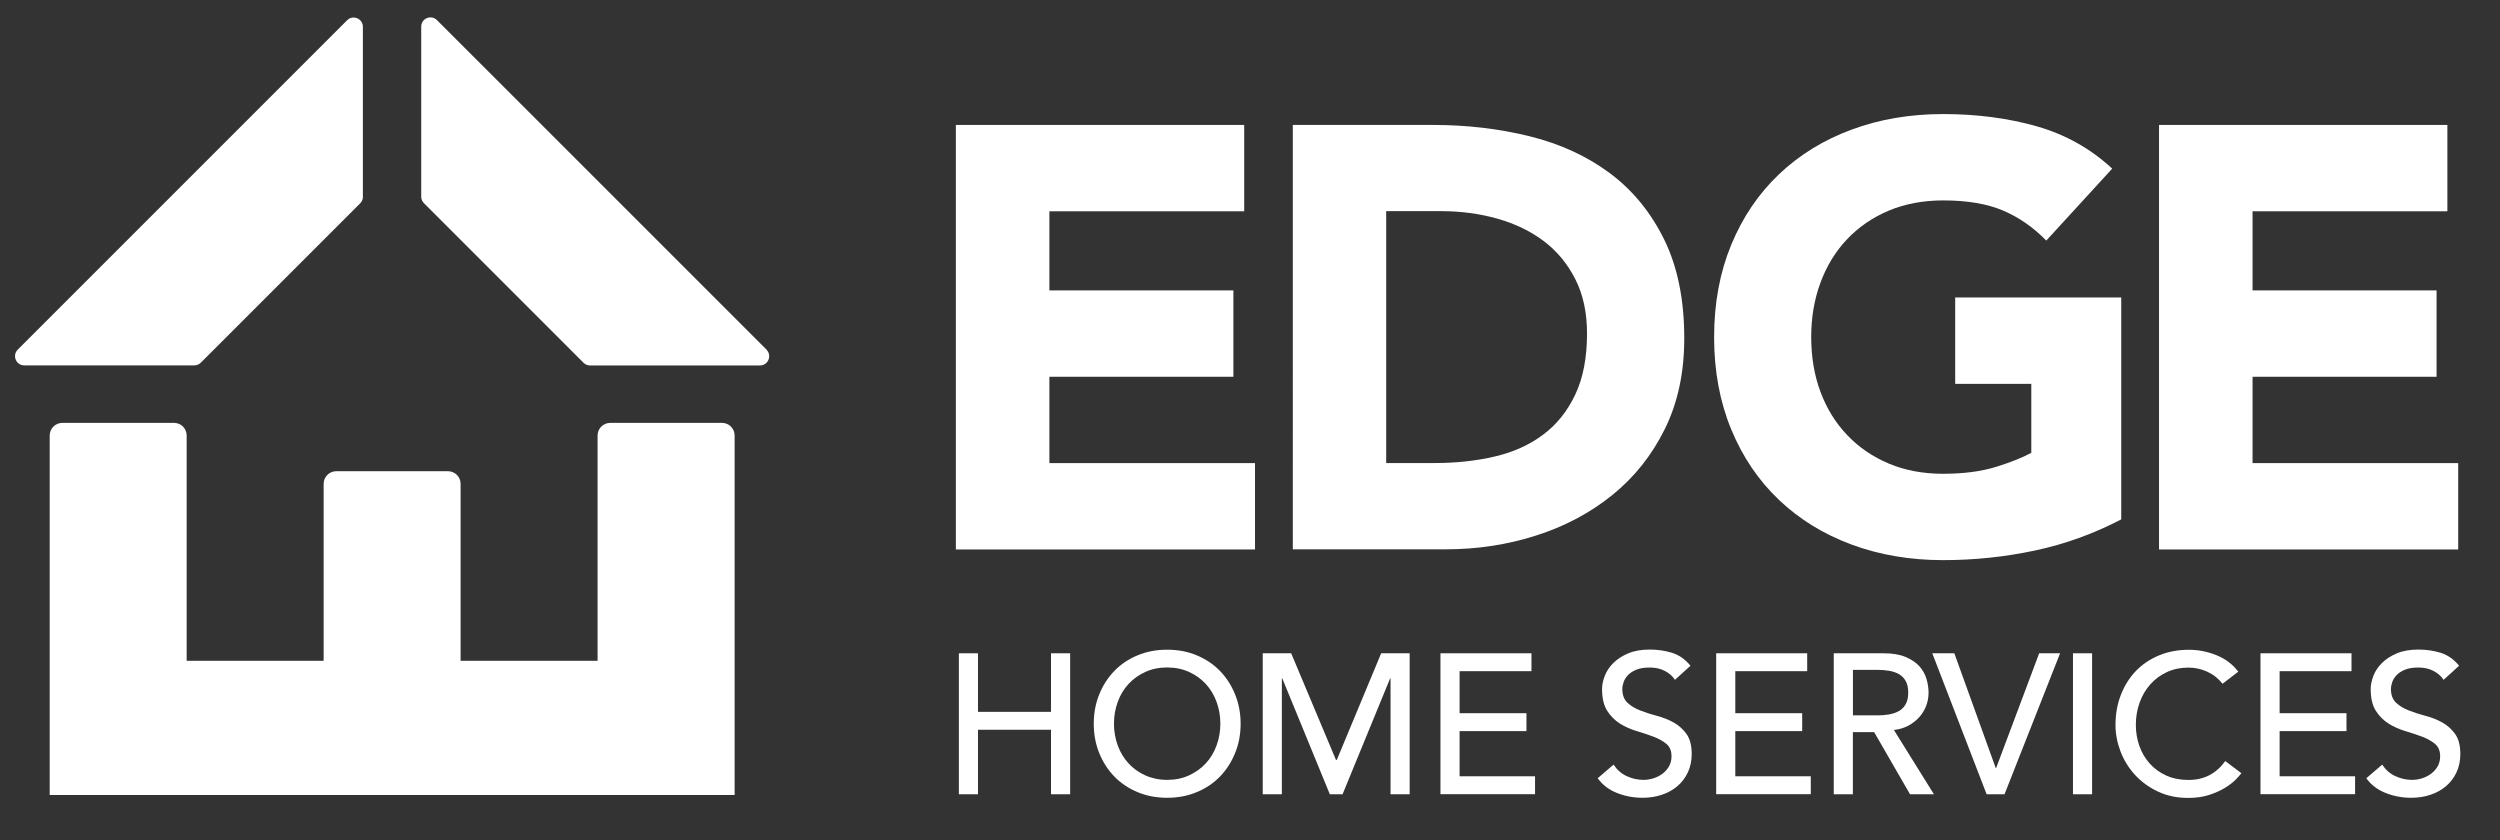 <?xml version="1.0" encoding="UTF-8"?>
<svg xmlns="http://www.w3.org/2000/svg" id="Layer_1" version="1.1" viewBox="0 0 349.16 117.37">
  <rect x="0" y="0" width="349.16" height="117.37" fill="#333333" stroke="none"/>
  <defs>
    <style>
      .st0 {
        fill: #fff;
      }
    </style>
  </defs>
  <g>
    <path class="st0" d="M133.5,17.45h40.27v12.06h-27.21v11.05h25.7v12.06h-25.7v12.06h28.72v12.06h-41.78V17.45Z"></path>
    <path class="st0" d="M180.55,17.45h19.59c4.74,0,9.25.53,13.52,1.59,4.27,1.06,8,2.78,11.18,5.15,3.18,2.37,5.71,5.46,7.58,9.25,1.87,3.8,2.81,8.4,2.81,13.81,0,4.8-.91,9.03-2.72,12.68-1.81,3.66-4.26,6.73-7.33,9.21-3.07,2.48-6.61,4.37-10.63,5.65-4.02,1.29-8.23,1.93-12.64,1.93h-21.35V17.45ZM193.61,64.67h6.78c3.01,0,5.82-.31,8.41-.92,2.6-.61,4.84-1.63,6.74-3.06,1.9-1.42,3.39-3.29,4.48-5.61,1.09-2.31,1.63-5.15,1.63-8.5,0-2.9-.54-5.43-1.63-7.58-1.09-2.15-2.55-3.92-4.4-5.32-1.84-1.39-4.01-2.44-6.49-3.14-2.48-.7-5.09-1.05-7.83-1.05h-7.7v35.16Z"></path>
    <path class="st0" d="M296.26,72.54c-3.85,2.01-7.87,3.46-12.06,4.35-4.19.89-8.46,1.34-12.81,1.34-4.63,0-8.9-.73-12.81-2.18-3.91-1.45-7.28-3.53-10.13-6.24-2.85-2.71-5.07-5.99-6.66-9.84-1.59-3.85-2.39-8.15-2.39-12.89s.8-9.04,2.39-12.89c1.59-3.85,3.81-7.13,6.66-9.84,2.85-2.71,6.22-4.79,10.13-6.24,3.91-1.45,8.18-2.18,12.81-2.18s9.11.57,13.1,1.72c3.99,1.14,7.49,3.11,10.51,5.9l-9.21,10.05c-1.79-1.84-3.8-3.24-6.03-4.19-2.23-.95-5.02-1.42-8.37-1.42-2.79,0-5.32.48-7.58,1.42-2.26.95-4.2,2.28-5.82,3.98-1.62,1.7-2.86,3.73-3.73,6.07-.87,2.34-1.3,4.88-1.3,7.62s.43,5.35,1.3,7.66c.86,2.32,2.11,4.33,3.73,6.03,1.62,1.7,3.56,3.03,5.82,3.98,2.26.95,4.79,1.42,7.58,1.42s5.3-.32,7.37-.96c2.06-.64,3.71-1.3,4.94-1.97v-9.63h-10.63v-12.06h23.19v30.98Z"></path>
    <path class="st0" d="M301.54,17.45h40.27v12.06h-27.21v11.05h25.7v12.06h-25.7v12.06h28.72v12.06h-41.78V17.45Z"></path>
  </g>
  <g>
    <path class="st0" d="M133.92,91.24h2.67v8.18h10.2v-8.18h2.67v19.69h-2.67v-9.01h-10.2v9.01h-2.67v-19.69Z"></path>
    <path class="st0" d="M163.01,111.42c-1.5,0-2.88-.26-4.14-.79-1.26-.53-2.34-1.25-3.24-2.18-.9-.93-1.6-2.02-2.11-3.28-.51-1.26-.76-2.62-.76-4.09s.25-2.83.76-4.09c.51-1.26,1.21-2.35,2.11-3.28.9-.93,1.98-1.66,3.24-2.18,1.26-.53,2.64-.79,4.14-.79s2.88.26,4.14.79c1.26.53,2.34,1.25,3.24,2.18.9.93,1.6,2.02,2.11,3.28.51,1.26.77,2.62.77,4.09s-.25,2.83-.77,4.09c-.51,1.26-1.21,2.35-2.11,3.28-.9.93-1.98,1.66-3.24,2.18-1.26.53-2.64.79-4.14.79ZM163.01,108.92c1.13,0,2.15-.21,3.06-.63.91-.42,1.69-.98,2.34-1.68.65-.7,1.15-1.53,1.5-2.49s.53-1.97.53-3.05-.18-2.09-.53-3.05c-.35-.95-.85-1.78-1.5-2.49s-1.43-1.27-2.34-1.68c-.91-.42-1.93-.63-3.06-.63s-2.15.21-3.06.63-1.69.98-2.34,1.68-1.15,1.53-1.5,2.49c-.35.96-.53,1.97-.53,3.05s.18,2.09.53,3.05c.35.96.85,1.78,1.5,2.49.65.71,1.43,1.27,2.34,1.68s1.93.63,3.06.63Z"></path>
    <path class="st0" d="M176.35,91.24h3.98l6.26,14.9h.11l6.2-14.9h3.98v19.69h-2.67v-16.18h-.06l-6.64,16.18h-1.78l-6.64-16.18h-.06v16.18h-2.67v-19.69Z"></path>
    <path class="st0" d="M201.18,91.24h12.71v2.5h-10.04v5.87h9.34v2.5h-9.34v6.31h10.54v2.5h-13.21v-19.69Z"></path>
    <path class="st0" d="M225.37,106.81c.48.72,1.1,1.26,1.85,1.6s1.52.51,2.32.51c.44,0,.9-.07,1.36-.21s.88-.35,1.26-.63.69-.62.93-1.03c.24-.41.36-.88.36-1.42,0-.76-.24-1.34-.72-1.74-.48-.4-1.08-.73-1.79-1-.71-.27-1.49-.53-2.34-.78-.84-.25-1.62-.6-2.34-1.04-.71-.45-1.31-1.04-1.79-1.79-.48-.75-.72-1.77-.72-3.05,0-.58.13-1.19.38-1.84.25-.65.64-1.24,1.18-1.78.54-.54,1.23-.99,2.07-1.35.84-.36,1.86-.54,3.04-.54,1.07,0,2.1.15,3.09.45.98.3,1.84.9,2.59,1.81l-2.17,1.97c-.33-.52-.81-.94-1.42-1.25-.61-.32-1.31-.47-2.09-.47s-1.36.1-1.85.29-.89.45-1.18.75c-.3.31-.5.63-.63.99-.12.35-.18.68-.18.97,0,.83.24,1.47.72,1.92.48.45,1.08.81,1.79,1.08.71.28,1.49.53,2.33.75s1.62.53,2.34.93c.71.4,1.31.94,1.79,1.61.48.68.72,1.61.72,2.8,0,.94-.18,1.8-.54,2.56s-.85,1.4-1.46,1.92c-.61.52-1.33.92-2.17,1.2-.83.28-1.72.42-2.67.42-1.26,0-2.46-.22-3.59-.67-1.13-.44-2.03-1.13-2.7-2.06l2.2-1.89Z"></path>
    <path class="st0" d="M239.69,91.24h12.71v2.5h-10.04v5.87h9.34v2.5h-9.34v6.31h10.54v2.5h-13.21v-19.69Z"></path>
    <path class="st0" d="M256.12,91.24h6.92c1.26,0,2.3.17,3.11.52.82.34,1.46.78,1.93,1.31s.8,1.12.99,1.78.28,1.29.28,1.9-.11,1.24-.33,1.82c-.22.58-.54,1.11-.96,1.58-.42.47-.93.87-1.53,1.2-.6.32-1.28.52-2.02.6l5.59,8.98h-3.34l-5.01-8.68h-2.97v8.68h-2.67v-19.69ZM258.79,99.91h3.5c.52,0,1.03-.04,1.54-.13s.96-.24,1.36-.46c.4-.22.72-.54.96-.96.24-.42.36-.96.36-1.63s-.12-1.21-.36-1.63c-.24-.42-.56-.74-.96-.96-.4-.22-.85-.37-1.36-.46-.51-.08-1.02-.12-1.54-.12h-3.5v6.34Z"></path>
    <path class="st0" d="M269.86,91.24h3.09l5.78,16.02h.06l6.01-16.02h2.92l-7.76,19.69h-2.5l-7.59-19.69Z"></path>
    <path class="st0" d="M289.52,91.24h2.67v19.69h-2.67v-19.69Z"></path>
    <path class="st0" d="M310.4,95.49c-.56-.72-1.26-1.28-2.11-1.67-.85-.39-1.73-.58-2.64-.58-1.11,0-2.12.21-3.02.63s-1.67.99-2.31,1.71-1.14,1.57-1.49,2.54c-.35.97-.53,2.02-.53,3.13,0,1.04.17,2.02.5,2.95.33.93.82,1.74,1.45,2.45s1.4,1.26,2.31,1.67c.91.41,1.94.61,3.09.61s2.12-.23,2.97-.69,1.58-1.11,2.17-1.95l2.25,1.7c-.15.2-.41.5-.78.88-.37.38-.86.76-1.47,1.14s-1.35.71-2.21,1-1.86.43-2.99.43c-1.56,0-2.96-.3-4.21-.89s-2.32-1.37-3.2-2.33c-.88-.96-1.55-2.05-2.02-3.27-.46-1.21-.7-2.44-.7-3.69,0-1.52.25-2.92.75-4.21.5-1.29,1.2-2.4,2.1-3.34.9-.93,1.98-1.66,3.24-2.18,1.26-.52,2.65-.78,4.17-.78,1.3,0,2.57.25,3.82.75,1.25.5,2.28,1.27,3.07,2.31l-2.22,1.7Z"></path>
    <path class="st0" d="M315.71,91.24h12.71v2.5h-10.04v5.87h9.34v2.5h-9.34v6.31h10.54v2.5h-13.21v-19.69Z"></path>
    <path class="st0" d="M332.72,106.81c.48.72,1.1,1.26,1.85,1.6s1.52.51,2.32.51c.44,0,.9-.07,1.36-.21s.88-.35,1.26-.63.69-.62.93-1.03c.24-.41.36-.88.36-1.42,0-.76-.24-1.34-.72-1.74-.48-.4-1.08-.73-1.79-1-.71-.27-1.49-.53-2.34-.78-.84-.25-1.62-.6-2.34-1.04-.71-.45-1.31-1.04-1.79-1.79-.48-.75-.72-1.77-.72-3.05,0-.58.13-1.19.38-1.84.25-.65.64-1.24,1.18-1.78.54-.54,1.23-.99,2.07-1.35.84-.36,1.86-.54,3.04-.54,1.07,0,2.1.15,3.09.45.98.3,1.84.9,2.59,1.81l-2.17,1.97c-.33-.52-.81-.94-1.42-1.25-.61-.32-1.31-.47-2.09-.47s-1.36.1-1.85.29-.89.45-1.18.75c-.3.31-.5.63-.63.99-.12.35-.18.68-.18.97,0,.83.24,1.47.72,1.92.48.45,1.08.81,1.79,1.08.71.28,1.49.53,2.33.75s1.62.53,2.34.93c.71.4,1.31.94,1.79,1.61.48.68.72,1.61.72,2.8,0,.94-.18,1.8-.54,2.56s-.85,1.4-1.46,1.92c-.61.52-1.33.92-2.17,1.2-.83.28-1.72.42-2.67.42-1.26,0-2.46-.22-3.59-.67-1.13-.44-2.03-1.13-2.7-2.06l2.2-1.89Z"></path>
  </g>
  <g>
    <path class="st0" d="M107.06,48.83L61.03,2.81c-.81-.81-2.2-.24-2.2.91v23.75c0,.34.14.67.38.91l22.28,22.28c.24.24.57.38.91.38h23.74c1.15,0,1.72-1.39.91-2.2Z"></path>
    <path class="st0" d="M50.68,27.48V3.74c0-1.15-1.39-1.72-2.2-.91L2.48,48.83c-.81.81-.24,2.2.91,2.2h23.75c.34,0,.67-.14.91-.38l22.26-22.26c.24-.24.38-.57.38-.91Z"></path>
    <path class="st0" d="M85.23,59.06c-.98,0-1.77.79-1.77,1.77v31.46h-19.13v-24.71c0-.98-.79-1.77-1.77-1.77h-15.59c-.98,0-1.77.79-1.77,1.77v24.71h-19.13v-31.46c0-.98-.79-1.77-1.77-1.77h-15.59c-.98,0-1.77.79-1.77,1.77v50.2h95.66v-50.2c0-.98-.79-1.77-1.77-1.77h-15.59Z"></path>
  </g>
</svg>
